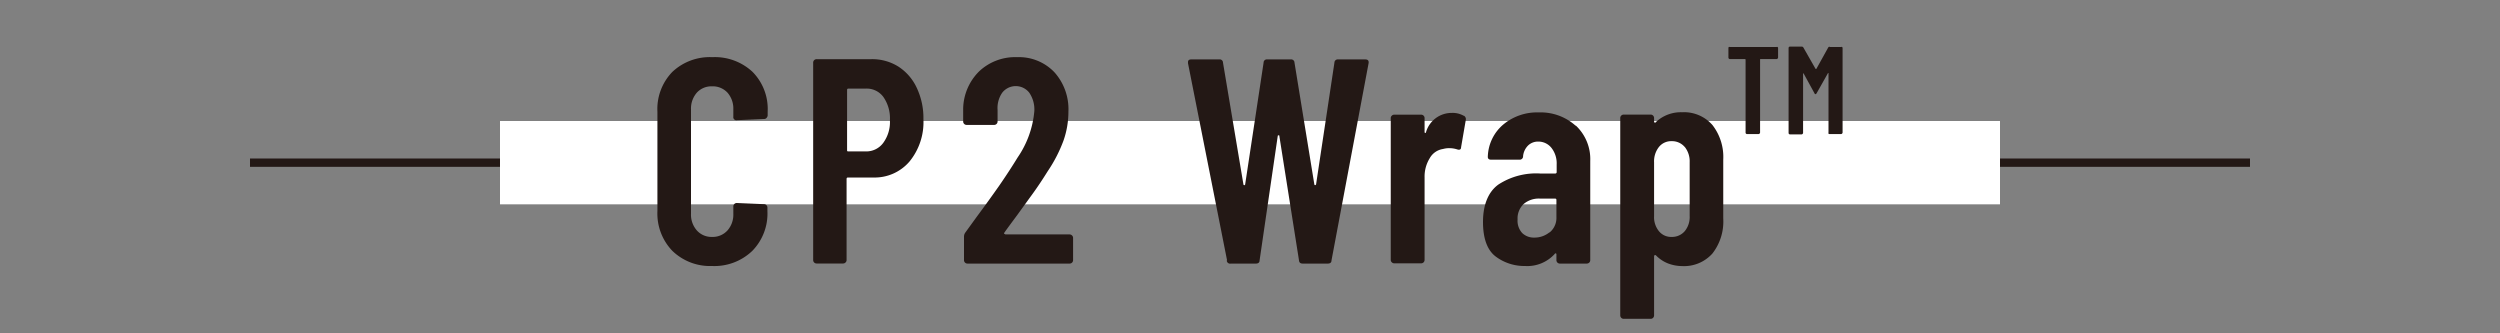 <svg id="レイヤー_1" data-name="レイヤー 1" xmlns="http://www.w3.org/2000/svg" viewBox="0 0 300 40"><rect x="0" y="0" width="300" height="40" fill="#808080" stroke="none"/><defs><style>.cls-1{fill:none;stroke:#231815;stroke-miterlimit:10;}.cls-2{fill:#fff;}.cls-3{fill:#231815;}</style></defs><title>アートボード 27</title><line class="cls-1" x1="30" y1="19.52" x2="270" y2="19.52"/><rect class="cls-2" x="60" y="14.52" width="180" height="10"/><path class="cls-3" d="M213.31,5.64a.16.16,0,0,1,.06.13V6.91a.21.21,0,0,1-.18.18h-1.91c-.05,0-.07,0-.07.07v8.75a.21.21,0,0,1-.18.18h-1.38a.16.16,0,0,1-.13-.06.13.13,0,0,1-.05-.12V7.16s0-.07-.08-.07h-1.8a.18.18,0,0,1-.13-.06.17.17,0,0,1-.05-.12V5.77a.19.19,0,0,1,.05-.13.17.17,0,0,1,.13,0h5.6A.13.13,0,0,1,213.31,5.64Zm6.24,0h1.38a.13.13,0,0,1,.12,0,.16.16,0,0,1,.06.13V15.91a.21.21,0,0,1-.18.18h-1.38a.16.16,0,0,1-.13-.06.13.13,0,0,1,0-.12V8.83s0-.06,0-.06a.07.07,0,0,0-.06,0L218,11.18c-.05.08-.09.12-.13.12s-.09,0-.14-.12l-1.3-2.37a.07.07,0,0,0-.06,0s0,0,0,.06v7.08a.21.21,0,0,1-.18.18h-1.38a.16.16,0,0,1-.13-.06.13.13,0,0,1-.05-.12V5.77a.17.17,0,0,1,.18-.18h1.38a.24.24,0,0,1,.22.12l1.46,2.56s.06,0,.09,0l1.42-2.56A.26.26,0,0,1,219.55,5.59ZM80.69,30.11a6.46,6.46,0,0,1-1.8-4.78V13.4a6.39,6.39,0,0,1,1.8-4.78,6.54,6.54,0,0,1,4.78-1.76A6.62,6.62,0,0,1,90.3,8.62a6.33,6.33,0,0,1,1.82,4.78v.42a.45.45,0,0,1-.12.31.37.37,0,0,1-.3.15l-3.25.14A.37.37,0,0,1,88,14v-.88a2.9,2.9,0,0,0-.7-2,2.41,2.41,0,0,0-1.86-.76,2.36,2.36,0,0,0-1.82.76,2.9,2.9,0,0,0-.7,2V25.65a2.86,2.86,0,0,0,.7,2,2.35,2.35,0,0,0,1.82.78,2.39,2.39,0,0,0,1.86-.78,2.86,2.86,0,0,0,.7-2v-.87a.41.41,0,0,1,.42-.42l3.25.14a.41.41,0,0,1,.42.42v.41a6.39,6.39,0,0,1-1.82,4.78,6.56,6.56,0,0,1-4.83,1.81A6.49,6.49,0,0,1,80.69,30.11ZM107.82,8a6.07,6.07,0,0,1,2.2,2.56,8.46,8.46,0,0,1,.79,3.74,7.46,7.46,0,0,1-1.66,5.07,5.5,5.5,0,0,1-4.39,1.93h-3c-.12,0-.17.06-.17.18v9.72a.38.38,0,0,1-.13.3.4.4,0,0,1-.29.12H98a.41.41,0,0,1-.42-.42V7.52A.41.41,0,0,1,98,7.1h6.58A5.92,5.92,0,0,1,107.82,8ZM106,17.13a4.24,4.24,0,0,0,.79-2.71,4.47,4.47,0,0,0-.79-2.79,2.48,2.48,0,0,0-2.08-1h-2.1c-.12,0-.17.06-.17.18V18c0,.12,0,.17.17.17h2.1A2.52,2.52,0,0,0,106,17.13Zm14.55,10.94s.07.06.14.06h7.66a.42.42,0,0,1,.3.13.4.4,0,0,1,.12.29v2.66a.41.41,0,0,1-.42.42H116.1a.41.41,0,0,1-.42-.42V28.42a.84.84,0,0,1,.17-.53L117.22,26q1.36-1.83,2.68-3.71c.87-1.26,1.61-2.4,2.22-3.4a11.6,11.6,0,0,0,2-5.56,3.56,3.56,0,0,0-.61-2.21,2.06,2.06,0,0,0-3.24,0,3.22,3.22,0,0,0-.56,2.08v1.37a.41.41,0,0,1-.42.42H116a.41.41,0,0,1-.42-.42V13.08a6.46,6.46,0,0,1,1.91-4.51,6.29,6.29,0,0,1,4.56-1.71,5.87,5.87,0,0,1,4.47,1.8,6.63,6.63,0,0,1,1.69,4.74,10.46,10.46,0,0,1-.59,3.47,17.14,17.14,0,0,1-1.89,3.67c-.58.93-1.28,2-2.08,3.08l-1.6,2.21c-.69.93-1.21,1.63-1.53,2.09A.13.13,0,0,0,120.51,28.07Zm26.7,3.18L142.56,7.59l0-.14c0-.21.13-.32.39-.32h3.36a.39.39,0,0,1,.45.39l2.45,14.6c0,.06.06.1.11.1s.08,0,.1-.1l2.21-14.6a.39.39,0,0,1,.45-.39h2.8a.4.4,0,0,1,.46.39l2.38,14.6c0,.06.06.1.1.1a.13.13,0,0,0,.11-.1l2.2-14.6a.4.4,0,0,1,.46-.39h3.25c.31,0,.44.16.39.46l-4.45,23.66c0,.26-.17.38-.45.38h-3c-.28,0-.43-.12-.45-.38l-2.35-14.87c0-.1,0-.14-.1-.14s-.08,0-.11.14l-2.17,14.87c0,.26-.17.38-.45.38h-3A.4.4,0,0,1,147.21,31.25Zm28.43-17.36a.48.48,0,0,1,.21.53l-.56,3.25c0,.28-.19.36-.49.25a3.11,3.11,0,0,0-.91-.14,2.66,2.66,0,0,0-.77.1,2.19,2.19,0,0,0-1.59,1.1,4.18,4.18,0,0,0-.62,2.3v9.9a.41.41,0,0,1-.42.42h-3.22a.4.4,0,0,1-.29-.12.38.38,0,0,1-.13-.3v-17a.38.38,0,0,1,.13-.3.4.4,0,0,1,.29-.12h3.22a.41.41,0,0,1,.42.42v1.61c0,.09,0,.15.07.16s.08,0,.11-.12a3.2,3.2,0,0,1,3.08-2.28A2.66,2.66,0,0,1,175.64,13.89Zm13.43,1.19a5.52,5.52,0,0,1,1.72,4.24V31.21a.41.41,0,0,1-.12.3.44.44,0,0,1-.3.12h-3.22a.41.41,0,0,1-.42-.42v-.66c0-.07,0-.12-.07-.14s-.1,0-.14.07A4.44,4.44,0,0,1,183,31.92a5.73,5.73,0,0,1-3.52-1.14c-1-.76-1.52-2.14-1.52-4.15s.61-3.59,1.84-4.48a8.29,8.29,0,0,1,5-1.33h1.82a.16.16,0,0,0,.18-.18v-.9a3,3,0,0,0-.63-2,2,2,0,0,0-1.58-.75,1.71,1.71,0,0,0-1.22.47,2.08,2.08,0,0,0-.6,1.28.4.4,0,0,1-.45.42h-3.4c-.28,0-.41-.14-.38-.42a5.24,5.24,0,0,1,1.87-3.81,6.34,6.34,0,0,1,4.25-1.44A6.28,6.28,0,0,1,189.07,15.08Zm-3.15,12.81a2.26,2.26,0,0,0,.81-1.85V24c0-.12-.06-.17-.18-.17h-1.82a2.8,2.8,0,0,0-1.92.64,2.37,2.37,0,0,0-.74,1.87,2.17,2.17,0,0,0,.56,1.63,2,2,0,0,0,1.44.54A2.82,2.82,0,0,0,185.92,27.89ZM205.49,15a6.23,6.23,0,0,1,1.3,4.15v7.07a6.24,6.24,0,0,1-1.3,4.2,4.56,4.56,0,0,1-3.64,1.51,4.83,4.83,0,0,1-1.64-.3,4.13,4.13,0,0,1-1.51-1,.12.12,0,0,0-.14,0c-.05,0-.07.07-.07.14v7.07a.41.41,0,0,1-.42.42h-3.22a.42.42,0,0,1-.3-.12.41.41,0,0,1-.12-.3V14.17a.41.41,0,0,1,.12-.3.42.42,0,0,1,.3-.12h3.22a.41.41,0,0,1,.42.42v.42a.1.1,0,0,0,.09.12c.06,0,.12,0,.19-.12a4.38,4.38,0,0,1,3.08-1.12A4.53,4.53,0,0,1,205.49,15Zm-3.32,2.64a2,2,0,0,0-1.58-.7,1.88,1.88,0,0,0-1.52.7,2.77,2.77,0,0,0-.58,1.83v6.47a2.65,2.65,0,0,0,.58,1.8,1.88,1.88,0,0,0,1.52.69,2,2,0,0,0,1.58-.69,2.65,2.65,0,0,0,.59-1.8V19.46A2.77,2.77,0,0,0,202.17,17.63Z"/></svg>